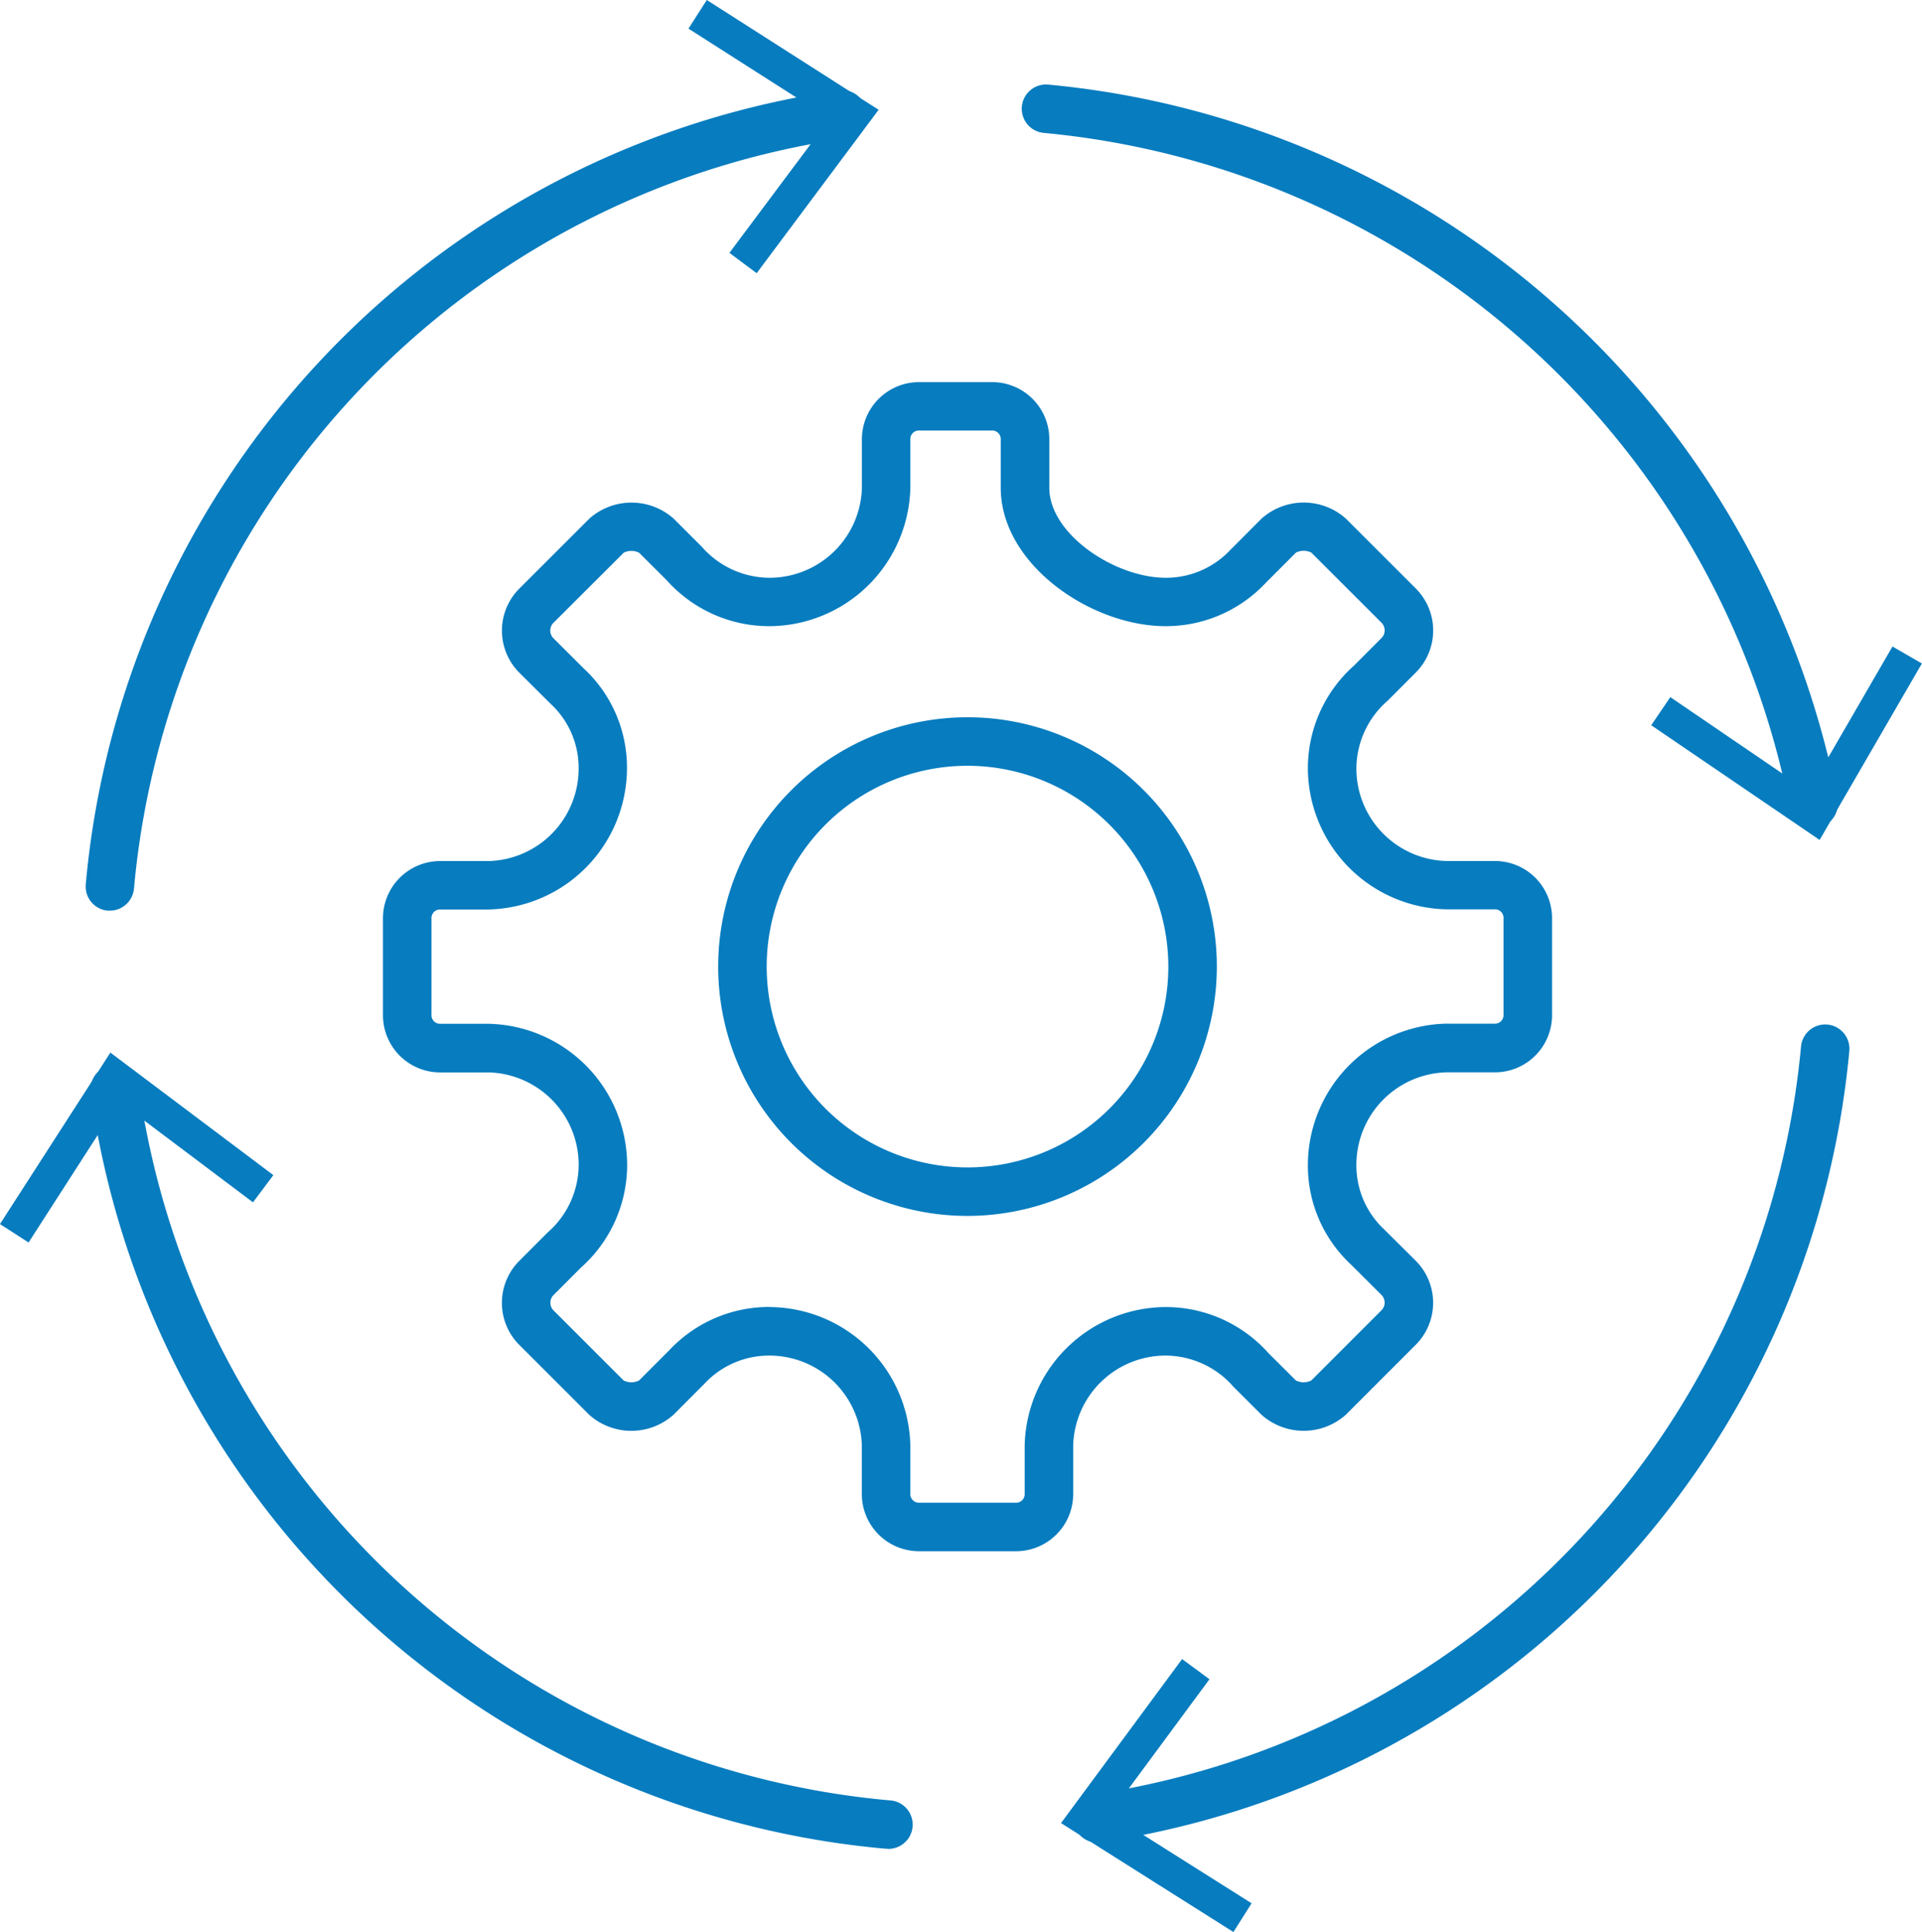 <svg id="Group_243" data-name="Group 243" xmlns="http://www.w3.org/2000/svg" width="79.247" height="79.66" viewBox="0 0 79.247 79.66">
  <g id="PL_Cog" transform="translate(15.791 15.753)">
    <path id="Path_85" data-name="Path 85" d="M112.867,326.8h-3.948a2.358,2.358,0,0,1-2.383-2.383v-1.974a3.814,3.814,0,0,0-3.814-3.71,3.641,3.641,0,0,0-2.671,1.156l-1.286,1.29a2.612,2.612,0,0,1-3.466,0l-2.888-2.887a2.452,2.452,0,0,1,0-3.462l1.164-1.166a3.728,3.728,0,0,0,1.286-2.794,3.813,3.813,0,0,0-3.71-3.812H89.175a2.358,2.358,0,0,1-2.383-2.383v-3.948a2.358,2.358,0,0,1,2.383-2.383h1.974a3.813,3.813,0,0,0,3.71-3.813,3.6,3.6,0,0,0-1.157-2.673l-1.288-1.281a2.455,2.455,0,0,1,0-3.468l2.892-2.889a2.616,2.616,0,0,1,3.465,0l1.162,1.16a3.733,3.733,0,0,0,2.792,1.284,3.814,3.814,0,0,0,3.814-3.71v-1.975a2.357,2.357,0,0,1,2.383-2.382h2.961a2.357,2.357,0,0,1,2.383,2.382v1.975c0,1.911,2.705,3.71,4.8,3.71a3.637,3.637,0,0,0,2.671-1.157l1.284-1.287a2.614,2.614,0,0,1,3.468,0l2.888,2.886a2.452,2.452,0,0,1,0,3.463l-1.163,1.165a3.727,3.727,0,0,0-1.287,2.794,3.813,3.813,0,0,0,3.71,3.813h1.975a2.357,2.357,0,0,1,2.382,2.383v3.948a2.357,2.357,0,0,1-2.382,2.383h-1.975a3.813,3.813,0,0,0-3.71,3.812,3.6,3.6,0,0,0,1.157,2.674l1.288,1.281a2.452,2.452,0,0,1,0,3.469l-2.887,2.888a2.615,2.615,0,0,1-3.465,0l-1.164-1.162a3.732,3.732,0,0,0-2.792-1.284,3.814,3.814,0,0,0-3.814,3.71v1.974A2.358,2.358,0,0,1,112.867,326.8Zm-10.145-10.067a5.84,5.84,0,0,1,5.814,5.71v1.974a.356.356,0,0,0,.383.383h3.948a.356.356,0,0,0,.383-.383v-1.974a5.84,5.84,0,0,1,5.814-5.71,5.67,5.67,0,0,1,4.238,1.9l1.131,1.127a.716.716,0,0,0,.635,0l2.891-2.892a.441.441,0,0,0,.132-.316.453.453,0,0,0-.133-.322l-1.25-1.246a5.573,5.573,0,0,1-1.781-4.124,5.839,5.839,0,0,1,5.71-5.812h1.975a.355.355,0,0,0,.382-.383v-3.948a.355.355,0,0,0-.382-.383h-1.975a5.839,5.839,0,0,1-5.71-5.813,5.666,5.666,0,0,1,1.908-4.242l1.126-1.129a.45.45,0,0,0,0-.635l-2.891-2.889a.713.713,0,0,0-.635,0l-1.251,1.253a5.642,5.642,0,0,1-4.121,1.78c-3.08,0-6.8-2.547-6.8-5.71v-1.975a.355.355,0,0,0-.383-.382h-2.961a.355.355,0,0,0-.383.382v1.975a5.84,5.84,0,0,1-5.814,5.71,5.672,5.672,0,0,1-4.238-1.9l-1.131-1.127a.713.713,0,0,0-.632-.005l-2.9,2.893a.451.451,0,0,0,0,.638l1.25,1.246a5.569,5.569,0,0,1,1.781,4.123,5.839,5.839,0,0,1-5.71,5.813H89.175a.356.356,0,0,0-.383.383v3.948a.356.356,0,0,0,.383.383h1.974a5.839,5.839,0,0,1,5.71,5.812,5.666,5.666,0,0,1-1.908,4.243l-1.126,1.129a.45.45,0,0,0,0,.635l2.891,2.889a.732.732,0,0,0,.633,0l1.253-1.255A5.642,5.642,0,0,1,102.722,316.729Z" transform="translate(-86.792 -278.594)" fill="#077cbf"/>
    <path id="Path_86" data-name="Path 86" d="M110.893,312.975a10.28,10.28,0,1,1,10.28-10.28A10.292,10.292,0,0,1,110.893,312.975Zm0-18.56a8.28,8.28,0,1,0,8.28,8.28A8.289,8.289,0,0,0,110.893,294.415Z" transform="translate(-86.792 -278.594)" fill="#077cbf"/>
  </g>
  <g id="Group_226" data-name="Group 226">
    <g id="Group_219" data-name="Group 219" transform="translate(43.745 42.225)">
      <path id="Path_87" data-name="Path 87" d="M116.251,338.816a1,1,0,0,1-.149-1.989,34.411,34.411,0,0,0,29.16-30.854,1,1,0,0,1,1.991.187A36.408,36.408,0,0,1,116.4,338.8,1.09,1.09,0,0,1,116.251,338.816Z" transform="translate(-114.746 -305.066)" fill="#077cbf"/>
      <g id="Group_218" data-name="Group 218" transform="translate(0 26.181)">
        <path id="Path_88" data-name="Path 88" d="M119.741,331.248l1.128.832-4.1,5.551,5.837,3.687-.75,1.184-7.108-4.491Z" transform="translate(-114.746 -331.248)" fill="#077cbf"/>
      </g>
    </g>
    <g id="Group_221" data-name="Group 221" transform="translate(42.129 3.484)">
      <path id="Path_89" data-name="Path 89" d="M145.779,296.979a1,1,0,0,1-.981-.812,34.622,34.622,0,0,0-30.758-27.846,1,1,0,0,1,.18-1.992,36.631,36.631,0,0,1,32.542,29.462,1,1,0,0,1-.794,1.17A1.017,1.017,0,0,1,145.779,296.979Z" transform="translate(-113.13 -266.325)" fill="#077cbf"/>
      <g id="Group_220" data-name="Group 220" transform="translate(25.953 23.174)">
        <path id="Path_90" data-name="Path 90" d="M139.083,292.744l.788-1.159,5.7,3.887,3.46-5.974,1.212.7-4.216,7.275Z" transform="translate(-139.083 -289.499)" fill="#077cbf"/>
      </g>
    </g>
    <g id="Group_223" data-name="Group 223" transform="translate(3.528)">
      <path id="Path_91" data-name="Path 91" d="M75.53,300.388c-.03,0-.061,0-.093,0a1,1,0,0,1-.9-1.088,36.368,36.368,0,0,1,31.042-32.732,1,1,0,1,1,.289,1.979A34.373,34.373,0,0,0,76.525,299.48,1,1,0,0,1,75.53,300.388Z" transform="translate(-74.529 -262.841)" fill="#077cbf"/>
      <g id="Group_222" data-name="Group 222" transform="translate(24.857)">
        <path id="Path_92" data-name="Path 92" d="M102.2,274.105l-1.124-.837,4.131-5.531-5.819-3.716.755-1.18,7.085,4.527Z" transform="translate(-99.386 -262.841)" fill="#077cbf"/>
      </g>
    </g>
    <g id="Group_225" data-name="Group 225" transform="translate(0 43.4)">
      <path id="Path_93" data-name="Path 93" d="M107.586,339.065c-.031,0-.062,0-.094,0a36.345,36.345,0,0,1-32.749-31.17,1,1,0,0,1,1.98-.282,34.351,34.351,0,0,0,30.953,29.46,1,1,0,0,1-.09,2Z" transform="translate(-71.001 -306.242)" fill="#077cbf"/>
      <g id="Group_224" data-name="Group 224">
        <path id="Path_94" data-name="Path 94" d="M82.272,311.295l-.841,1.121-5.516-4.15-3.736,5.806L71,313.312l4.552-7.07Z" transform="translate(-71.001 -306.242)" fill="#077cbf"/>
      </g>
    </g>
  </g>
</svg>
